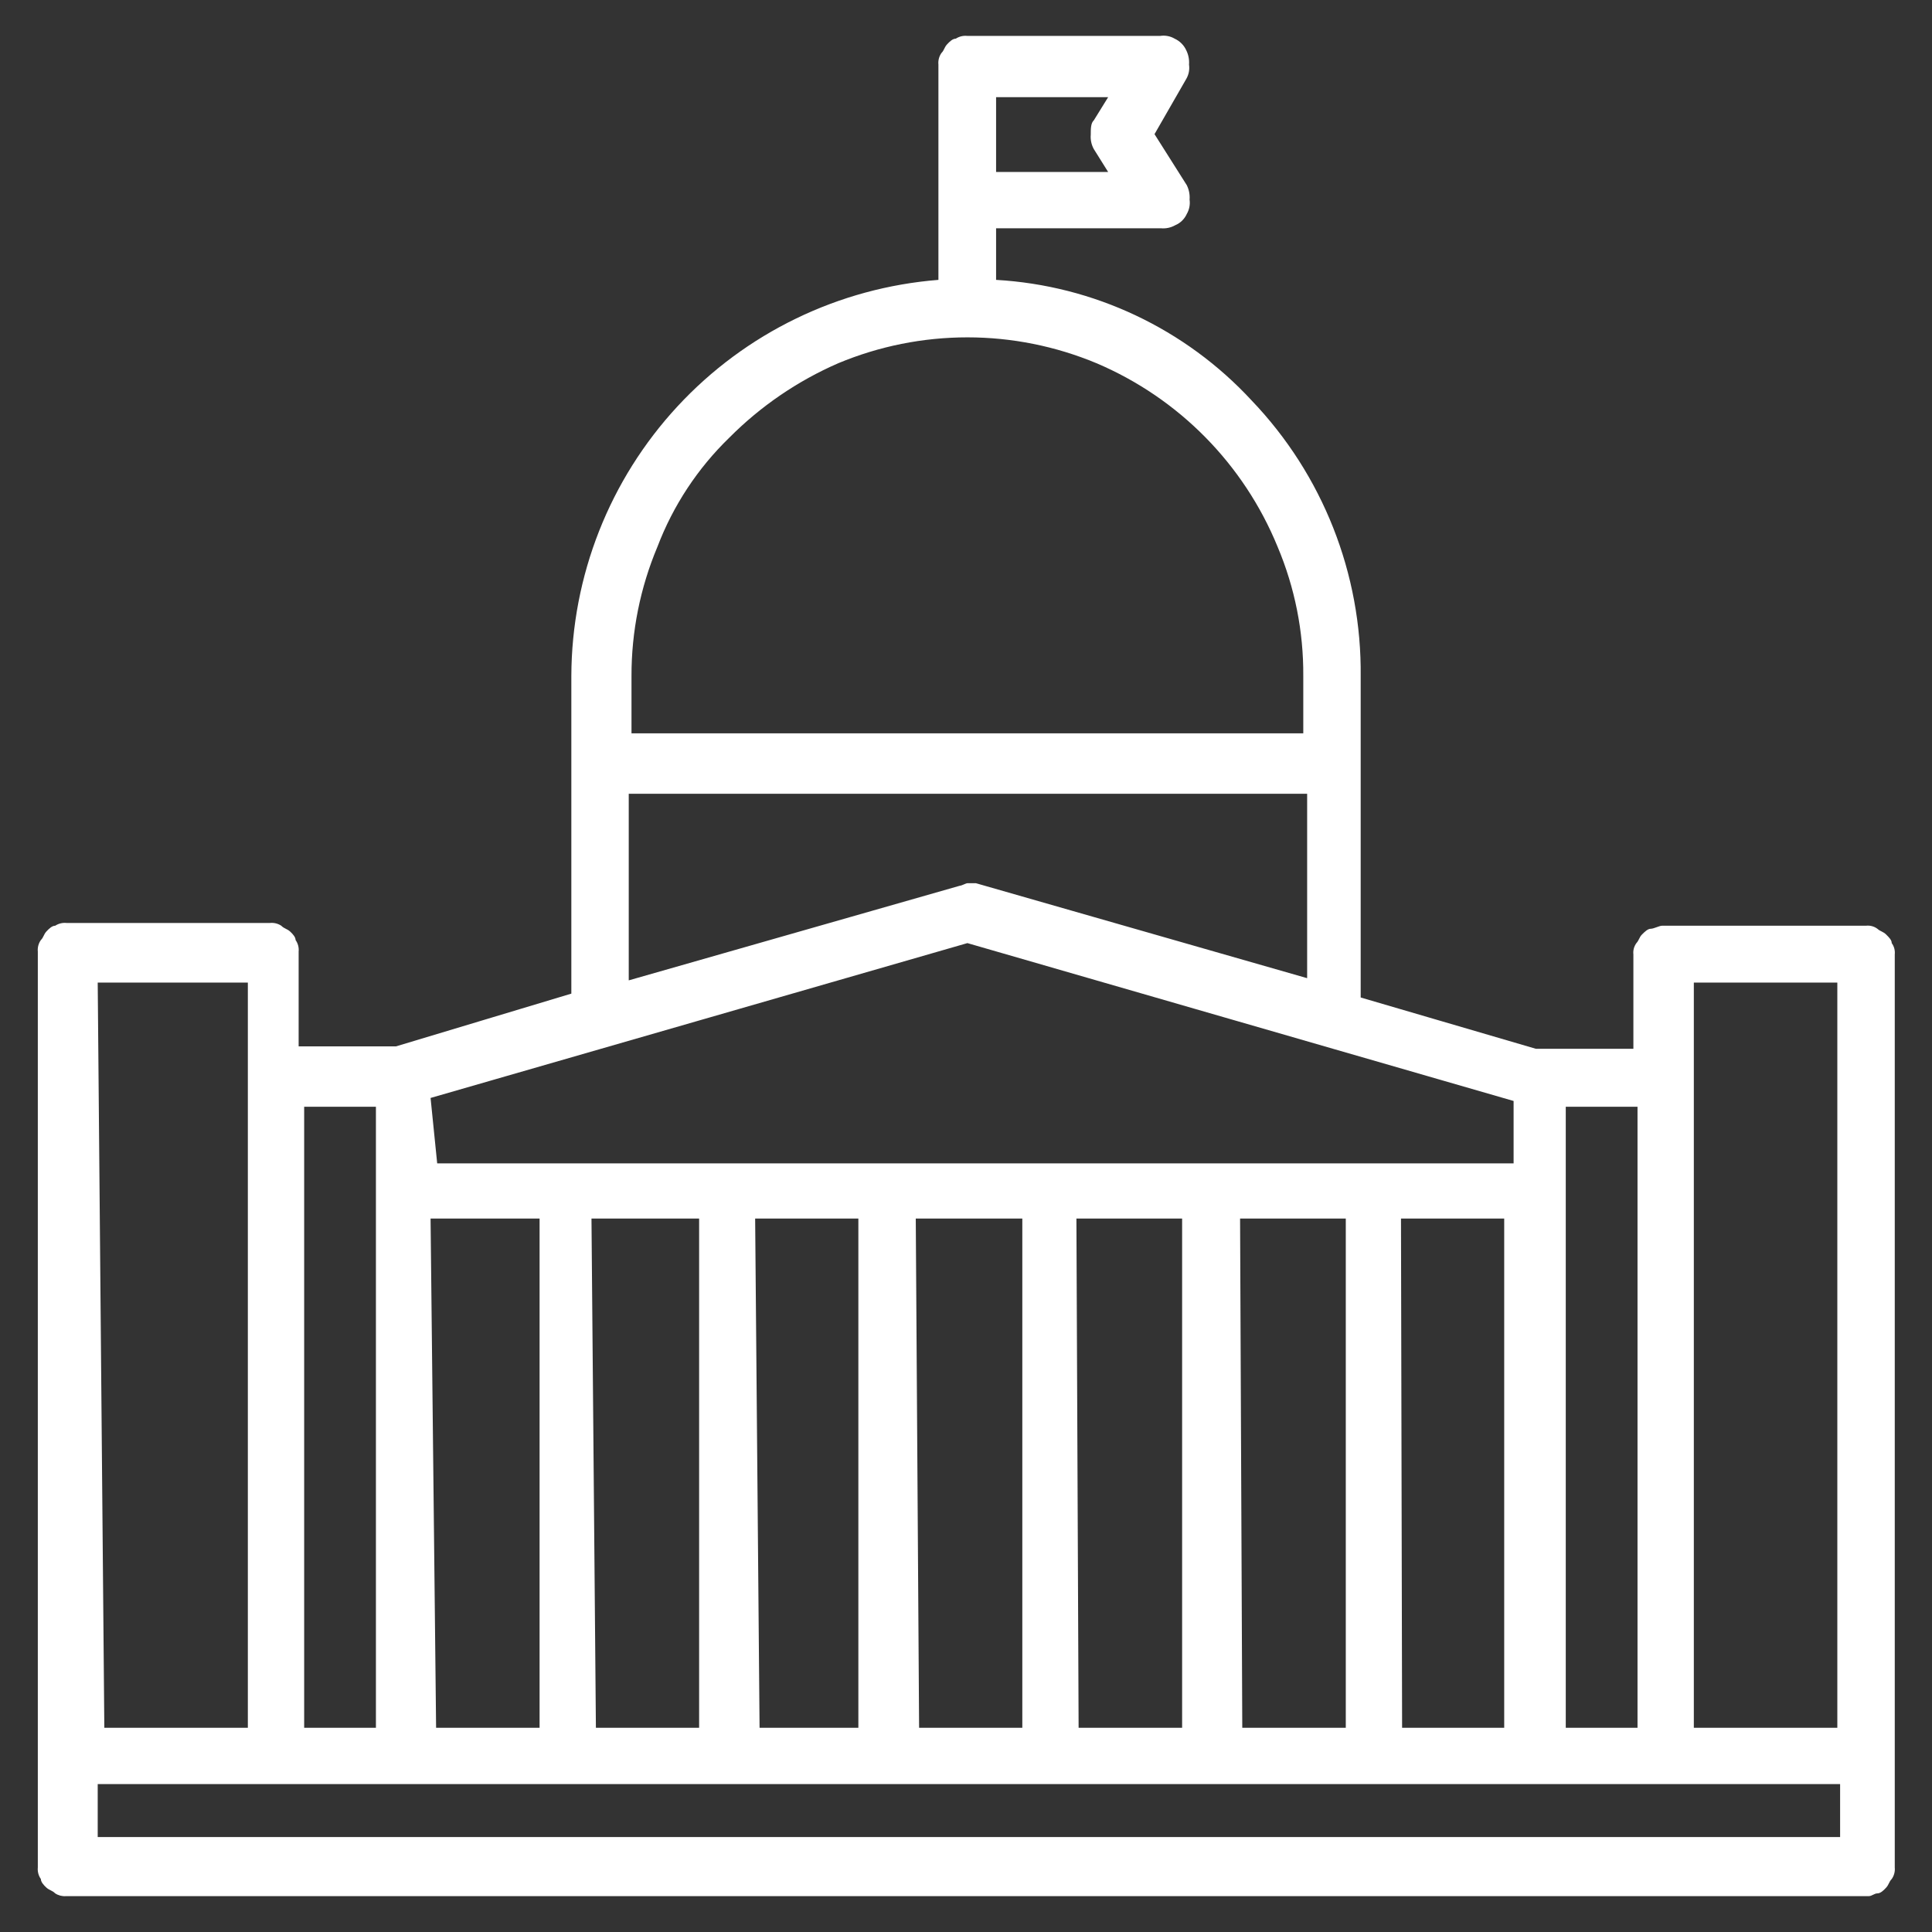<svg width="80" height="80" viewBox="0 0 80 80" fill="none" xmlns="http://www.w3.org/2000/svg">
<rect x="0" y="0" width="80" height="80" fill="#333333" stroke="none"/>
<path d="M77.382 38.856H68.708C68.582 38.856 68.582 38.971 68.468 38.971C68.406 39.037 68.367 39.121 68.354 39.211V43.965H63.714L55.988 41.679V27.965C55.99 23.891 54.413 19.975 51.588 17.039C48.739 14.093 44.871 12.347 40.777 12.159V8.971H48.137C48.202 8.978 48.269 8.972 48.332 8.953C48.395 8.933 48.453 8.9 48.502 8.856C48.617 8.856 48.617 8.731 48.731 8.616C48.845 8.502 48.857 8.376 48.857 8.262C48.865 8.197 48.859 8.131 48.837 8.07C48.815 8.008 48.779 7.953 48.731 7.908L47.074 5.531L48.502 3.028C48.502 2.913 48.617 2.788 48.617 2.673C48.624 2.61 48.618 2.545 48.598 2.484C48.579 2.423 48.546 2.366 48.502 2.319C48.502 2.193 48.377 2.193 48.262 2.079C48.148 1.965 48.022 1.965 47.908 1.965H39.817C39.702 1.965 39.702 2.079 39.588 2.079C39.519 2.141 39.474 2.227 39.462 2.319V12.068C35.377 12.23 31.513 13.966 28.678 16.911C25.843 19.857 24.257 23.785 24.251 27.873V41.588L16.525 43.873H11.885V39.051C11.885 38.925 11.771 38.925 11.771 38.811C11.704 38.749 11.621 38.709 11.531 38.696H2.491C2.377 38.696 2.377 38.811 2.262 38.811C2.193 38.873 2.148 38.958 2.137 39.051V77.325C2.137 77.439 2.262 77.439 2.262 77.565C2.324 77.627 2.404 77.667 2.491 77.679H77.508C77.622 77.679 77.622 77.565 77.737 77.565C77.851 77.565 77.862 77.439 77.862 77.325V39.165C77.862 39.051 77.737 39.051 77.737 38.925C77.675 38.863 77.595 38.823 77.508 38.811L77.382 38.856ZM40.651 3.428H46.948L45.885 5.336C45.885 5.451 45.76 5.576 45.76 5.691C45.752 5.755 45.759 5.821 45.781 5.882C45.803 5.944 45.838 5.999 45.885 6.045L46.948 7.953H40.651V3.428ZM64.194 49.313V45.233H68.354V72.091H64.194V49.313ZM25.44 27.988C25.438 26.078 25.799 24.186 26.502 22.411C27.209 20.62 28.268 18.989 29.617 17.615C30.966 16.24 32.577 15.151 34.354 14.411C37.942 12.978 41.943 12.978 45.531 14.411C47.324 15.15 48.943 16.256 50.285 17.656C51.622 19.018 52.672 20.635 53.371 22.411C54.084 24.183 54.449 26.077 54.445 27.988V30.971H25.44V27.988ZM25.44 32.273H54.56V41.416L40.182 37.268H39.817L25.44 41.428V32.273ZM17.234 45.108L40.091 38.456L62.948 45.108V48.673H17.234V45.108ZM62.857 49.862V72.091H57.417V49.862H62.857ZM56.205 49.862V72.091H50.754V49.862H56.205ZM49.428 49.862V72.091H43.977V49.862H49.428ZM42.765 49.862V72.091H37.325V49.862H42.765ZM36.114 49.862V72.091H30.674V49.862H36.114ZM29.337 49.862V72.091H23.897V49.862H29.337ZM17.211 49.862H22.685V72.091H17.234L17.211 49.862ZM11.771 45.233H15.931V72.091H11.771V45.233ZM3.428 40.113H10.582V72.216H3.428V40.113ZM76.674 76.571H3.428V73.279H76.788V76.571H76.674ZM76.674 71.999H69.542V39.999H76.674V71.999Z" fill="white"/>
<path d="M77.383 78.515H2.732C2.575 78.527 2.418 78.487 2.286 78.401C2.16 78.275 2.046 78.275 1.92 78.161C1.795 78.046 1.692 77.921 1.692 77.806C1.593 77.667 1.549 77.496 1.566 77.326V39.407C1.549 39.236 1.593 39.066 1.692 38.926C1.806 38.812 1.806 38.698 1.92 38.572C2.035 38.447 2.16 38.332 2.286 38.332C2.425 38.241 2.59 38.201 2.755 38.218H11.178C11.342 38.201 11.508 38.241 11.646 38.332C11.772 38.458 11.886 38.458 12.012 38.572C12.138 38.687 12.24 38.812 12.24 38.926C12.339 39.066 12.383 39.236 12.366 39.407V43.327H16.4L23.658 41.144V27.989C23.671 23.847 25.241 19.861 28.057 16.823C30.872 13.784 34.728 11.916 38.858 11.589V2.675C38.84 2.505 38.885 2.335 38.983 2.195C39.098 2.081 39.098 1.966 39.212 1.841C39.326 1.715 39.452 1.601 39.578 1.601C39.716 1.51 39.882 1.47 40.046 1.486H48.046C48.252 1.456 48.461 1.496 48.64 1.601C48.852 1.699 49.023 1.869 49.12 2.081C49.211 2.265 49.251 2.47 49.235 2.675C49.265 2.88 49.225 3.09 49.12 3.269L47.806 5.555L49.143 7.669C49.234 7.854 49.274 8.059 49.258 8.264C49.287 8.469 49.247 8.678 49.143 8.858C49.048 9.069 48.877 9.237 48.663 9.326C48.483 9.428 48.275 9.472 48.069 9.452H41.246V11.589C45.288 11.82 49.082 13.611 51.829 16.584C54.769 19.657 56.39 23.759 56.343 28.012V41.304L63.6 43.429H67.635V39.521C67.616 39.354 67.661 39.187 67.76 39.052C67.875 38.926 67.875 38.812 67.989 38.698C68.103 38.584 68.229 38.458 68.355 38.458C68.48 38.458 68.709 38.332 68.823 38.332H77.269C77.436 38.313 77.603 38.358 77.738 38.458C77.863 38.572 77.978 38.572 78.103 38.698C78.229 38.824 78.332 38.926 78.332 39.052C78.431 39.187 78.476 39.354 78.458 39.521V77.326C78.475 77.496 78.43 77.667 78.332 77.806C78.218 77.921 78.218 78.035 78.103 78.161C77.989 78.287 77.863 78.401 77.738 78.401C77.612 78.401 77.509 78.515 77.383 78.515ZM2.732 39.407V77.212H77.269V39.407H68.823V44.572H63.36L55.155 42.195V27.989C55.132 25.418 54.48 22.891 53.258 20.629C53.498 21.098 53.726 21.692 53.966 22.172C54.734 24.013 55.1 25.996 55.04 27.989V31.567H24.846V27.989C24.845 26.002 25.205 24.031 25.909 22.172V22.047C25.127 23.929 24.738 25.951 24.766 27.989V42.138L16.4 44.572H11.178V39.407H2.732ZM26.035 30.366H53.966V27.989C53.978 26.153 53.617 24.333 52.903 22.641C51.503 19.219 48.809 16.488 45.406 15.041C43.712 14.334 41.894 13.969 40.058 13.969C38.221 13.969 36.404 14.334 34.709 15.041C33.023 15.775 31.491 16.822 30.195 18.127C28.886 19.396 27.872 20.937 27.223 22.641C26.511 24.334 26.145 26.152 26.149 27.989V30.366H26.035ZM40.058 12.778V8.378H48.058L46.48 5.532L48.138 2.789H40.138V12.778H40.058ZM77.269 77.212H2.858V72.641H77.383V77.212H77.269ZM4.046 76.069H76.195V73.875H4.046V76.069ZM77.269 72.686H68.949V39.407H77.269V72.686ZM70.138 71.544H76.08V40.687H70.138V71.544ZM68.995 72.686H63.6V44.641H68.949L68.995 72.686ZM64.835 71.544H67.806V45.829H64.835V71.544ZM63.52 72.686H56.823V49.269H63.475L63.52 72.686ZM58.058 71.544H62.286V50.458H58.012L58.058 71.544ZM56.915 72.686H50.16V49.269H56.823L56.915 72.686ZM51.44 71.544H55.726V50.458H51.349L51.44 71.544ZM50.138 72.686H43.429V49.269H50.092L50.138 72.686ZM44.663 71.544H48.949V50.458H44.572L44.663 71.544ZM43.52 72.686H36.732V49.269H43.429L43.52 72.686ZM38.058 71.544H42.332V50.458H37.92L38.058 71.544ZM36.915 72.686H30.069V49.269H36.732L36.915 72.686ZM31.452 71.544H35.543V50.458H31.269L31.452 71.544ZM30.138 72.686H23.303V49.269H29.955L30.138 72.686ZM24.675 71.544H28.949V50.458H24.492L24.675 71.544ZM23.532 72.686H16.64V49.269H23.303L23.532 72.686ZM18.058 71.544H22.343V50.458H17.829L18.058 71.544ZM16.755 72.686H11.178V44.641H16.526L16.755 72.686ZM12.595 71.544H15.566V45.829H12.595V71.544ZM11.452 72.686H2.858V39.407H11.178L11.452 72.686ZM4.32 71.544H10.263V40.687H4.046L4.32 71.544ZM63.749 49.315H16.892V44.744L40.309 37.967L63.726 44.744L63.749 49.315ZM18.103 48.172H62.675V45.589L40.058 39.052L17.829 45.464L18.103 48.172ZM25.12 42.229V31.681H55.155V42.286L40.058 37.715L25.12 42.229ZM40.058 36.572H40.412L54.126 40.504V32.869H26.035V40.595L39.749 36.675C39.818 36.675 40 36.572 40.058 36.572ZM47.909 8.264H40.058V2.789H47.909L46.355 5.532L47.909 8.264ZM41.246 7.121H45.886L45.292 6.172C45.192 5.991 45.148 5.784 45.166 5.578C45.166 5.338 45.166 5.098 45.292 4.984L45.886 4.024H41.246V7.121Z" fill="white"/>
</svg>
